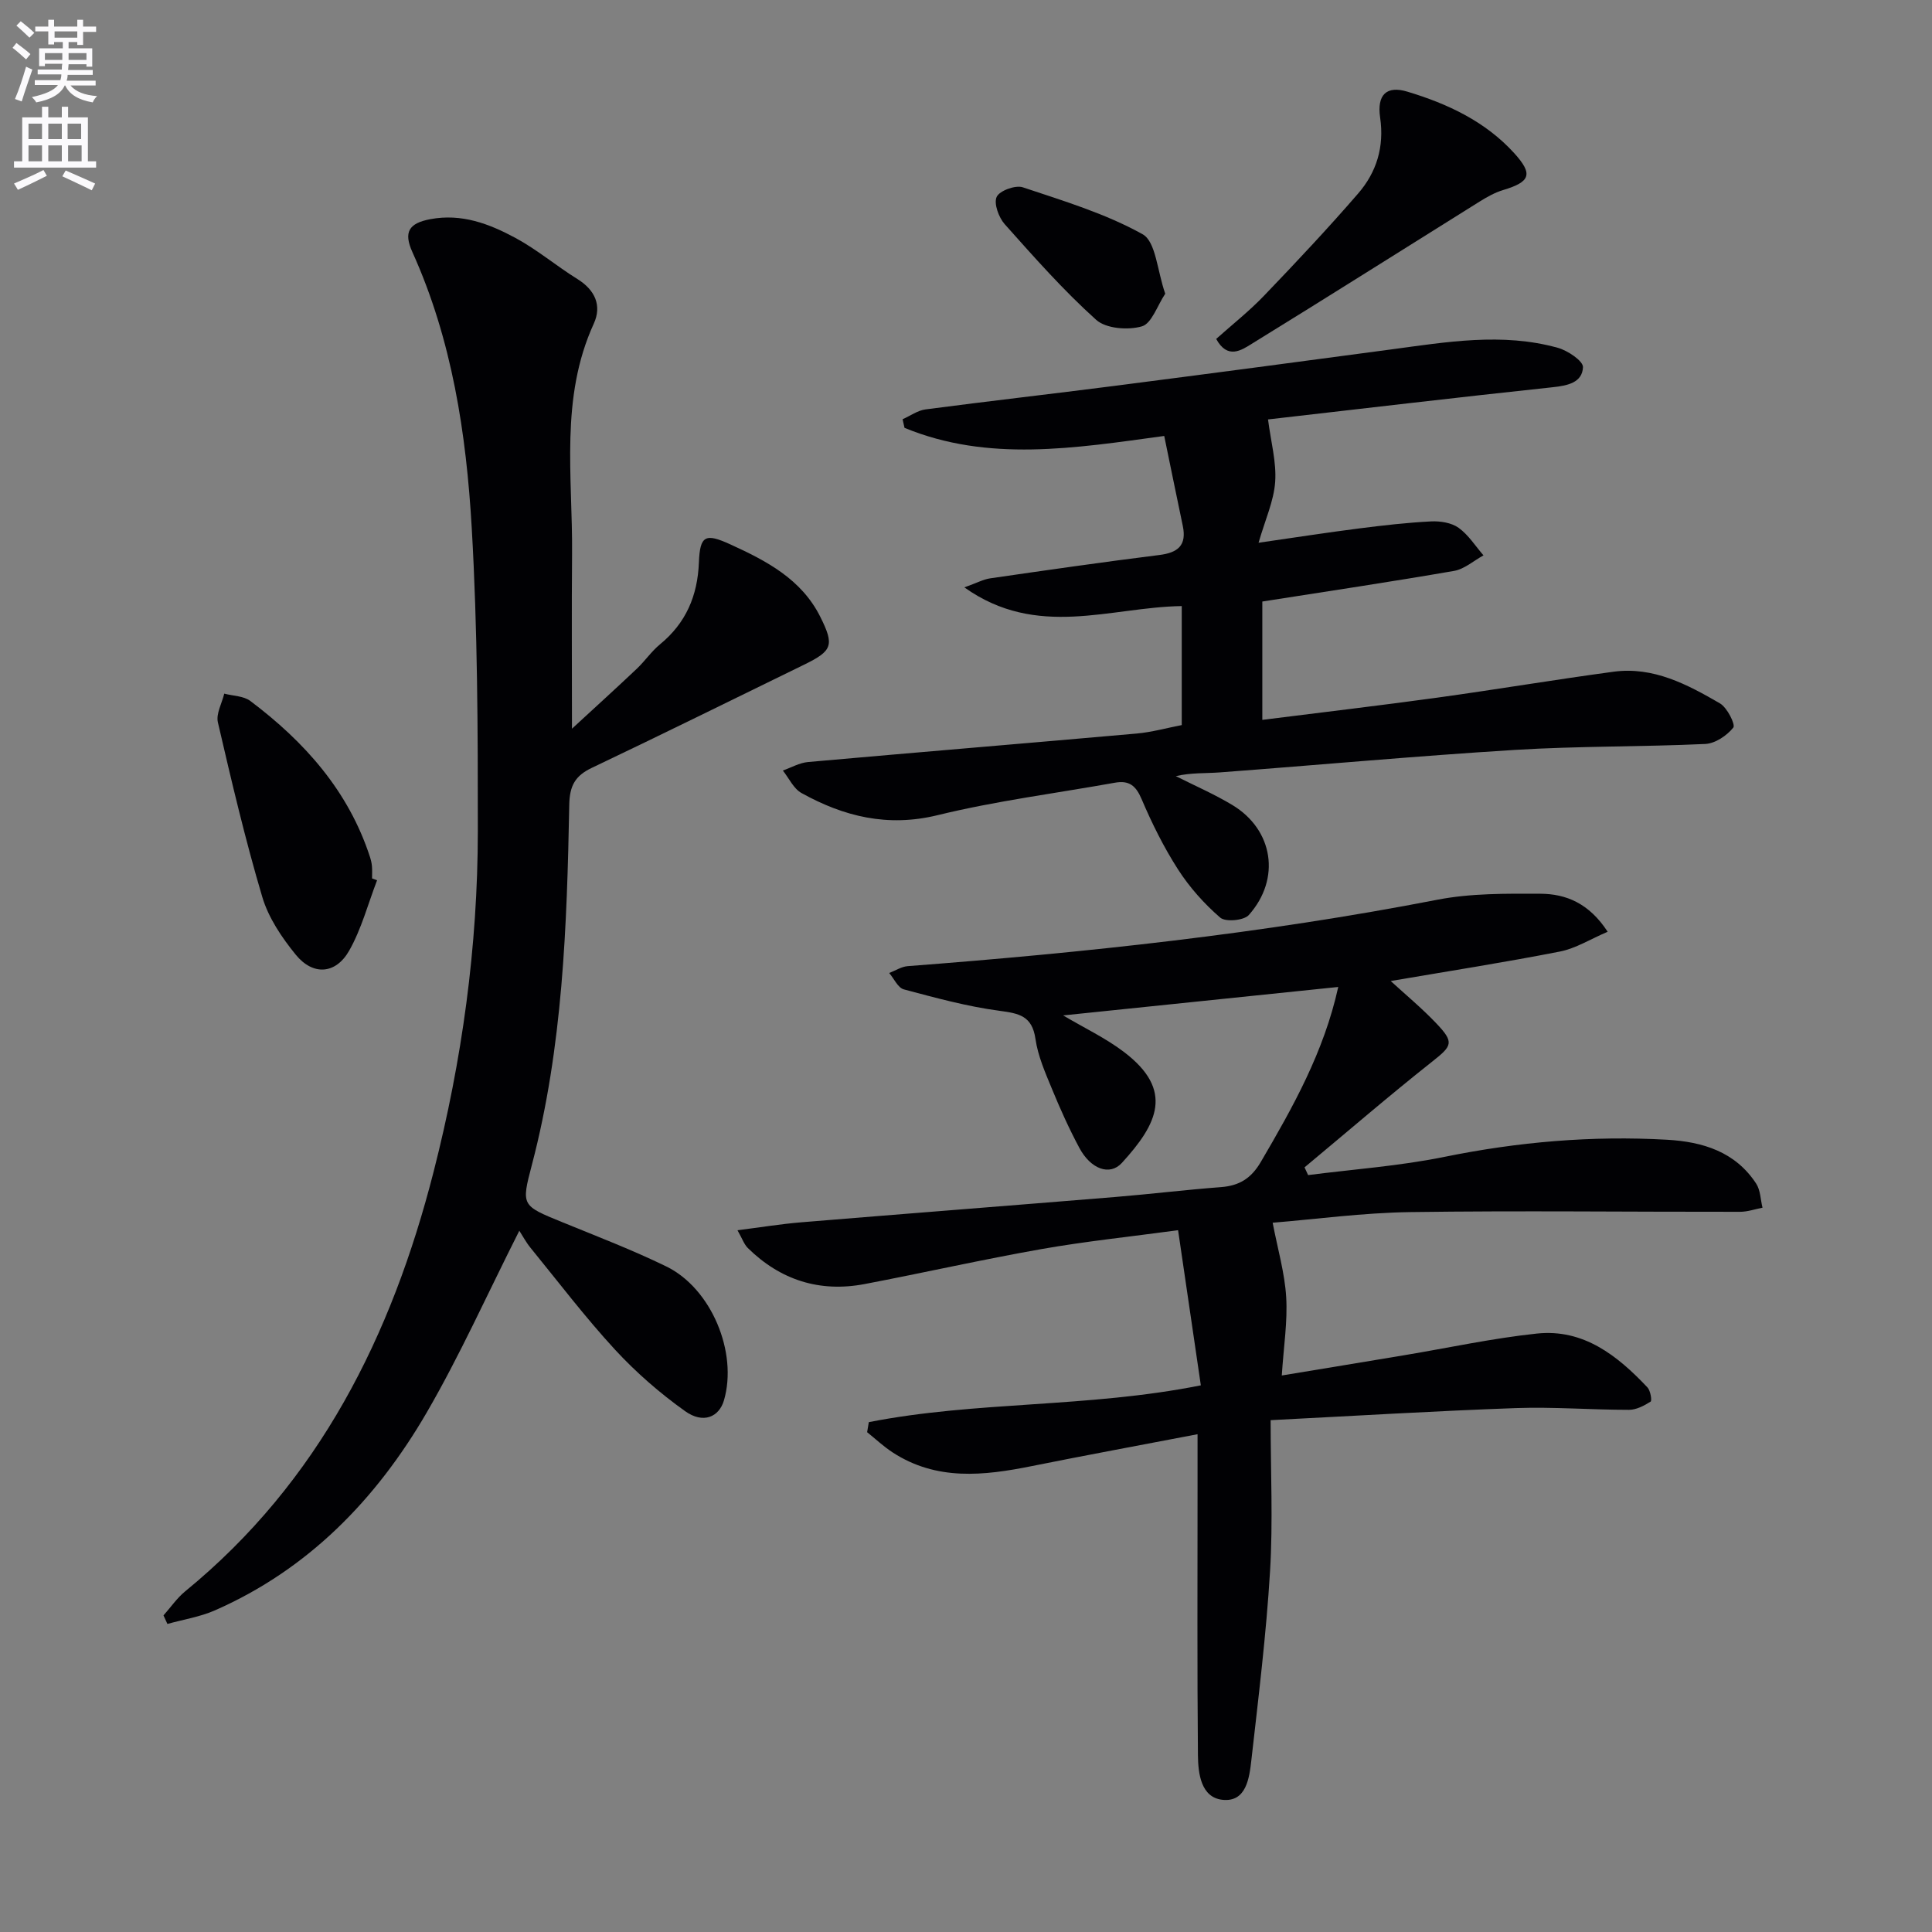 <svg enable-background="new 0 0 400 400" viewBox="0 0 400 400" xmlns="http://www.w3.org/2000/svg"><rect x="0" y="0" width="400" height="400" fill="#808080" stroke="none"/><path d="m2.6 9.9.8-1c.9.7 1.9 1.4 2.9 2.3l-.9 1.1c-1.1-1-2-1.8-2.8-2.4zm.5 10.6c.9-2.1 1.6-4.3 2.3-6.7.4.2.8.4 1.3.6-.7 2.1-1.5 4.3-2.2 6.6zm.3-15.2.9-.9c1 .8 2 1.6 2.8 2.4l-1 1c-.9-.9-1.8-1.7-2.7-2.5zm12.6-1.2h1.2v1.4h2.7v1.1h-2.7v2.7h-1.2v-.6h-1.8v1.3h4.9v3.8h-1.2v-.5h-3.7c0 .4-.1.9-.1 1.2h5.1v1h-5.2c0 .5-.1.9-.2 1.2h6v1h-5.2c1.1 1.3 2.9 2 5.5 2.2-.4.4-.7.8-.9 1.3-2.9-.5-4.8-1.6-5.7-3.5h-.1c-.8 1.7-2.7 2.9-5.9 3.5-.2-.4-.6-.8-.9-1.1 2.8-.6 4.6-1.4 5.4-2.5h-4.8v-1h5.3c.1-.3.2-.7.2-1.2h-4.9v-1h5c0-.4 0-.8.1-1.2h-3.6v.5h-1.2v-3.7h4.9v-1.3h-1.8v.5h-1.2v-2.7h-2.7v-1h2.7v-1.4h1.2v1.4h4.8zm-6.7 8.3h3.6c0-.4 0-.9 0-1.4h-3.6zm1.9-4.6h4.8v-1.3h-4.7v1.3zm6.7 3.2h-3.7v1.4h3.7z" fill="#fbfafc"/><path d="m8.7 22.1h1.3v2.2h2.8v-2.2h1.3v2.2h4.1v9.1h1.7v1.3h-17v-1.3h1.7v-9.1h4.1zm.3 13.1.7 1.2c-1.8.9-3.8 1.9-6 2.9-.2-.4-.5-.8-.8-1.3 2.3-1 4.4-1.9 6.1-2.8zm-3.1-6.4h2.8v-3.2h-2.8zm0 4.6h2.8v-3.3h-2.8zm4.1-4.6h2.8v-3.2h-2.8zm0 4.6h2.8v-3.3h-2.8zm3.6 1.9c2.1.9 4.1 1.8 6.1 2.7l-.7 1.4c-2.2-1.1-4.2-2-6.1-2.9zm3.2-9.7h-2.8v3.2h2.8zm-2.7 7.8h2.8v-3.3h-2.8z" fill="#fbfafc"/><g fill="#010104"><path d="m179.88 294.44c22.25-4.38 45.22-2.93 68.74-7.62-1.53-10.45-3.07-20.98-4.71-32.12-9.95 1.35-19.18 2.3-28.29 3.91-12.25 2.16-24.39 4.91-36.61 7.24-9.31 1.77-17.43-.82-24.18-7.46-.77-.76-1.15-1.93-2.14-3.68 4.74-.6 8.93-1.29 13.14-1.64 21.7-1.79 43.41-3.47 65.12-5.25 7.29-.6 14.55-1.49 21.84-2.04 3.78-.29 6.24-1.79 8.24-5.2 6.64-11.34 13.06-22.73 16.04-36.24-19.11 1.98-37.84 3.91-56.96 5.89 4.44 2.63 8.8 4.69 12.57 7.55 10.48 7.95 6.97 14.91-.4 22.98-2.53 2.77-6.47 1.27-8.81-3.1-2.11-3.94-3.96-8.04-5.66-12.18-1.39-3.37-2.92-6.83-3.43-10.39-.69-4.79-3.42-5.28-7.48-5.82-6.67-.89-13.24-2.69-19.77-4.43-1.23-.33-2.03-2.22-3.03-3.39 1.28-.49 2.53-1.32 3.83-1.42 36.78-2.81 73.4-6.71 109.66-13.75 6.95-1.35 14.24-1.27 21.36-1.24 5.27.03 10.05 1.96 13.9 7.87-3.53 1.5-6.59 3.45-9.9 4.1-11.53 2.26-23.15 4.07-35.02 6.1 3.04 2.79 6.42 5.59 9.42 8.74 3.81 4 3.31 4.67-.85 7.96-8.96 7.09-17.62 14.57-26.41 21.88.25.53.5 1.07.74 1.6 9.41-1.21 18.93-1.88 28.21-3.77 15.26-3.11 30.57-4.43 46.09-3.55 7.41.42 14.15 2.48 18.47 9.09.89 1.36.89 3.3 1.31 4.98-1.55.3-3.1.85-4.64.85-22.75.03-45.51-.26-68.26.06-9.87.14-19.73 1.49-28.52 2.2 1.05 5.49 2.5 10.4 2.8 15.39.31 5.07-.52 10.2-.91 16.24 8.59-1.42 17.02-2.8 25.44-4.21 9.12-1.52 18.19-3.5 27.37-4.47 9.65-1.02 16.68 4.56 22.89 11.14.63.66.97 2.75.66 2.95-1.33.84-2.95 1.7-4.47 1.7-7.8 0-15.62-.63-23.4-.36-16.6.59-33.18 1.6-50.8 2.5 0 10.73.5 21.04-.12 31.28-.79 13.07-2.4 26.1-3.87 39.12-.42 3.73-1.07 8.73-5.98 8.2-4.45-.48-5.04-5.43-5.08-9.21-.17-18.16-.08-36.33-.08-54.49 0-3.8 0-7.6 0-11.99-11.85 2.27-23.08 4.34-34.28 6.59-9.95 2.01-19.78 3.11-28.89-2.85-1.86-1.22-3.5-2.76-5.24-4.16.11-.73.23-1.41.35-2.08z"/><path d="m107.52 254.81c-6.69 13.24-12.32 25.85-19.22 37.72-10.41 17.88-24.44 32.36-43.76 40.86-3.11 1.37-6.58 1.91-9.88 2.83-.27-.59-.54-1.18-.81-1.77 1.49-1.67 2.78-3.58 4.5-4.99 27.74-22.69 42.75-52.94 51.42-86.85 5.91-23.09 9.14-46.63 9.16-70.48.01-20.93-.05-41.9-1.26-62.79-1.13-19.57-4.08-39-12.29-57.15-1.87-4.14-.73-5.98 3.7-6.81 6.51-1.23 12.21.96 17.62 3.87 4.51 2.43 8.49 5.82 12.86 8.53 3.67 2.28 5.07 5.52 3.38 9.22-7.06 15.43-4.36 31.69-4.5 47.71-.1 11.58-.02 23.15-.02 36.16 5.02-4.63 9.26-8.47 13.42-12.41 1.69-1.6 3.03-3.6 4.81-5.06 5.38-4.42 7.78-10.05 8.05-16.96.22-5.6 1.34-6.09 6.49-3.74 7.49 3.42 14.74 7.19 18.65 15.02 2.94 5.89 2.51 7.03-3.39 9.91-14.63 7.14-29.23 14.35-43.93 21.35-3.43 1.63-4.58 3.68-4.66 7.6-.48 25.08-1.32 50.15-7.75 74.63-2.21 8.42-2.14 8.38 6.3 11.83 7.22 2.95 14.53 5.75 21.53 9.16 9.36 4.56 14.84 17.83 11.95 27.72-1.02 3.49-4.31 4.91-8.04 2.25-5.22-3.72-10.16-8.02-14.51-12.73-6.19-6.72-11.74-14.03-17.52-21.12-.93-1.14-1.63-2.48-2.3-3.51z"/><path d="m262.53 86.84c.6 4.67 1.77 8.86 1.48 12.94-.28 3.96-2.06 7.81-3.44 12.59 7.51-1.08 14.18-2.12 20.87-2.97 4.94-.63 9.9-1.2 14.87-1.45 1.9-.09 4.2.27 5.68 1.33 2.04 1.46 3.46 3.76 5.15 5.7-2.02 1.11-3.94 2.84-6.09 3.22-13.06 2.26-26.17 4.22-39.7 6.34v24.5c12.3-1.55 24.31-2.96 36.3-4.61 12.16-1.68 24.27-3.72 36.44-5.36 8.22-1.1 15.25 2.63 22.01 6.56 1.5.87 3.25 4.4 2.76 5.01-1.32 1.66-3.74 3.29-5.8 3.39-13.13.61-26.3.42-39.42 1.23-20.39 1.26-40.75 3.13-61.12 4.66-2.95.22-5.92.03-9.08.77 3.91 1.97 7.95 3.72 11.69 5.97 8.5 5.11 10.11 15.28 3.42 22.79-1.02 1.14-4.83 1.48-5.92.53-3.32-2.87-6.35-6.27-8.73-9.97-2.95-4.59-5.41-9.55-7.55-14.58-1.19-2.8-2.6-3.9-5.51-3.38-12.25 2.2-24.65 3.77-36.71 6.72-10.35 2.53-19.4.29-28.19-4.58-1.64-.91-2.59-3.07-3.86-4.66 1.73-.61 3.43-1.6 5.21-1.76 22.68-2.02 45.38-3.89 68.07-5.9 3.1-.28 6.15-1.14 9.31-1.75 0-8.32 0-16.41 0-24.64-14.82.22-29.93 6.86-45.01-3.87 2.56-.91 3.91-1.66 5.34-1.87 11.66-1.69 23.32-3.37 35.01-4.83 3.88-.48 5.72-2 4.87-6.05-1.29-6.12-2.53-12.25-3.84-18.6-18.58 2.54-36.45 5.46-53.77-1.68-.13-.59-.27-1.19-.4-1.78 1.59-.7 3.12-1.83 4.77-2.04 13.01-1.71 26.04-3.19 39.05-4.86 19.11-2.46 38.2-4.99 57.3-7.55 11.51-1.54 23.04-3.54 34.54-.34 2.06.57 5.27 2.73 5.21 4.02-.15 3.16-3.12 3.81-6.26 4.14-19.99 2.13-39.92 4.49-58.95 6.67z"/><path d="m251.8 70.17c3.28-2.94 6.8-5.71 9.87-8.91 6.65-6.93 13.24-13.94 19.52-21.2 3.81-4.4 5.44-9.65 4.55-15.73-.69-4.73 1.34-6.66 5.65-5.35 8.31 2.5 16.15 6.16 22.12 12.74 3.96 4.37 3.33 5.93-2.31 7.63-1.71.51-3.33 1.43-4.86 2.38-15.72 9.81-31.38 19.73-47.16 29.44-2.14 1.33-5.03 3.31-7.38-1z"/><path d="m78.07 182.25c-1.88 4.88-3.22 10.06-5.77 14.56-2.78 4.91-7.49 5.23-11.06.86-2.89-3.55-5.66-7.65-6.94-11.97-3.54-11.91-6.38-24.04-9.19-36.15-.41-1.78.84-3.95 1.32-5.94 1.82.48 4.01.47 5.4 1.52 11.23 8.45 20.32 18.62 24.77 32.3.2.63.36 1.28.41 1.94.07.83.02 1.66.02 2.5.35.13.69.25 1.04.38z"/><path d="m241.25 60.81c-1.65 2.47-2.8 6.17-4.84 6.76-2.87.83-7.43.48-9.47-1.36-6.77-6.09-12.85-12.98-18.93-19.8-1.24-1.4-2.29-4.28-1.66-5.65.59-1.28 3.89-2.49 5.41-1.98 8.44 2.82 17.11 5.43 24.81 9.72 2.75 1.54 3.01 7.56 4.68 12.31z"/></g></svg>

